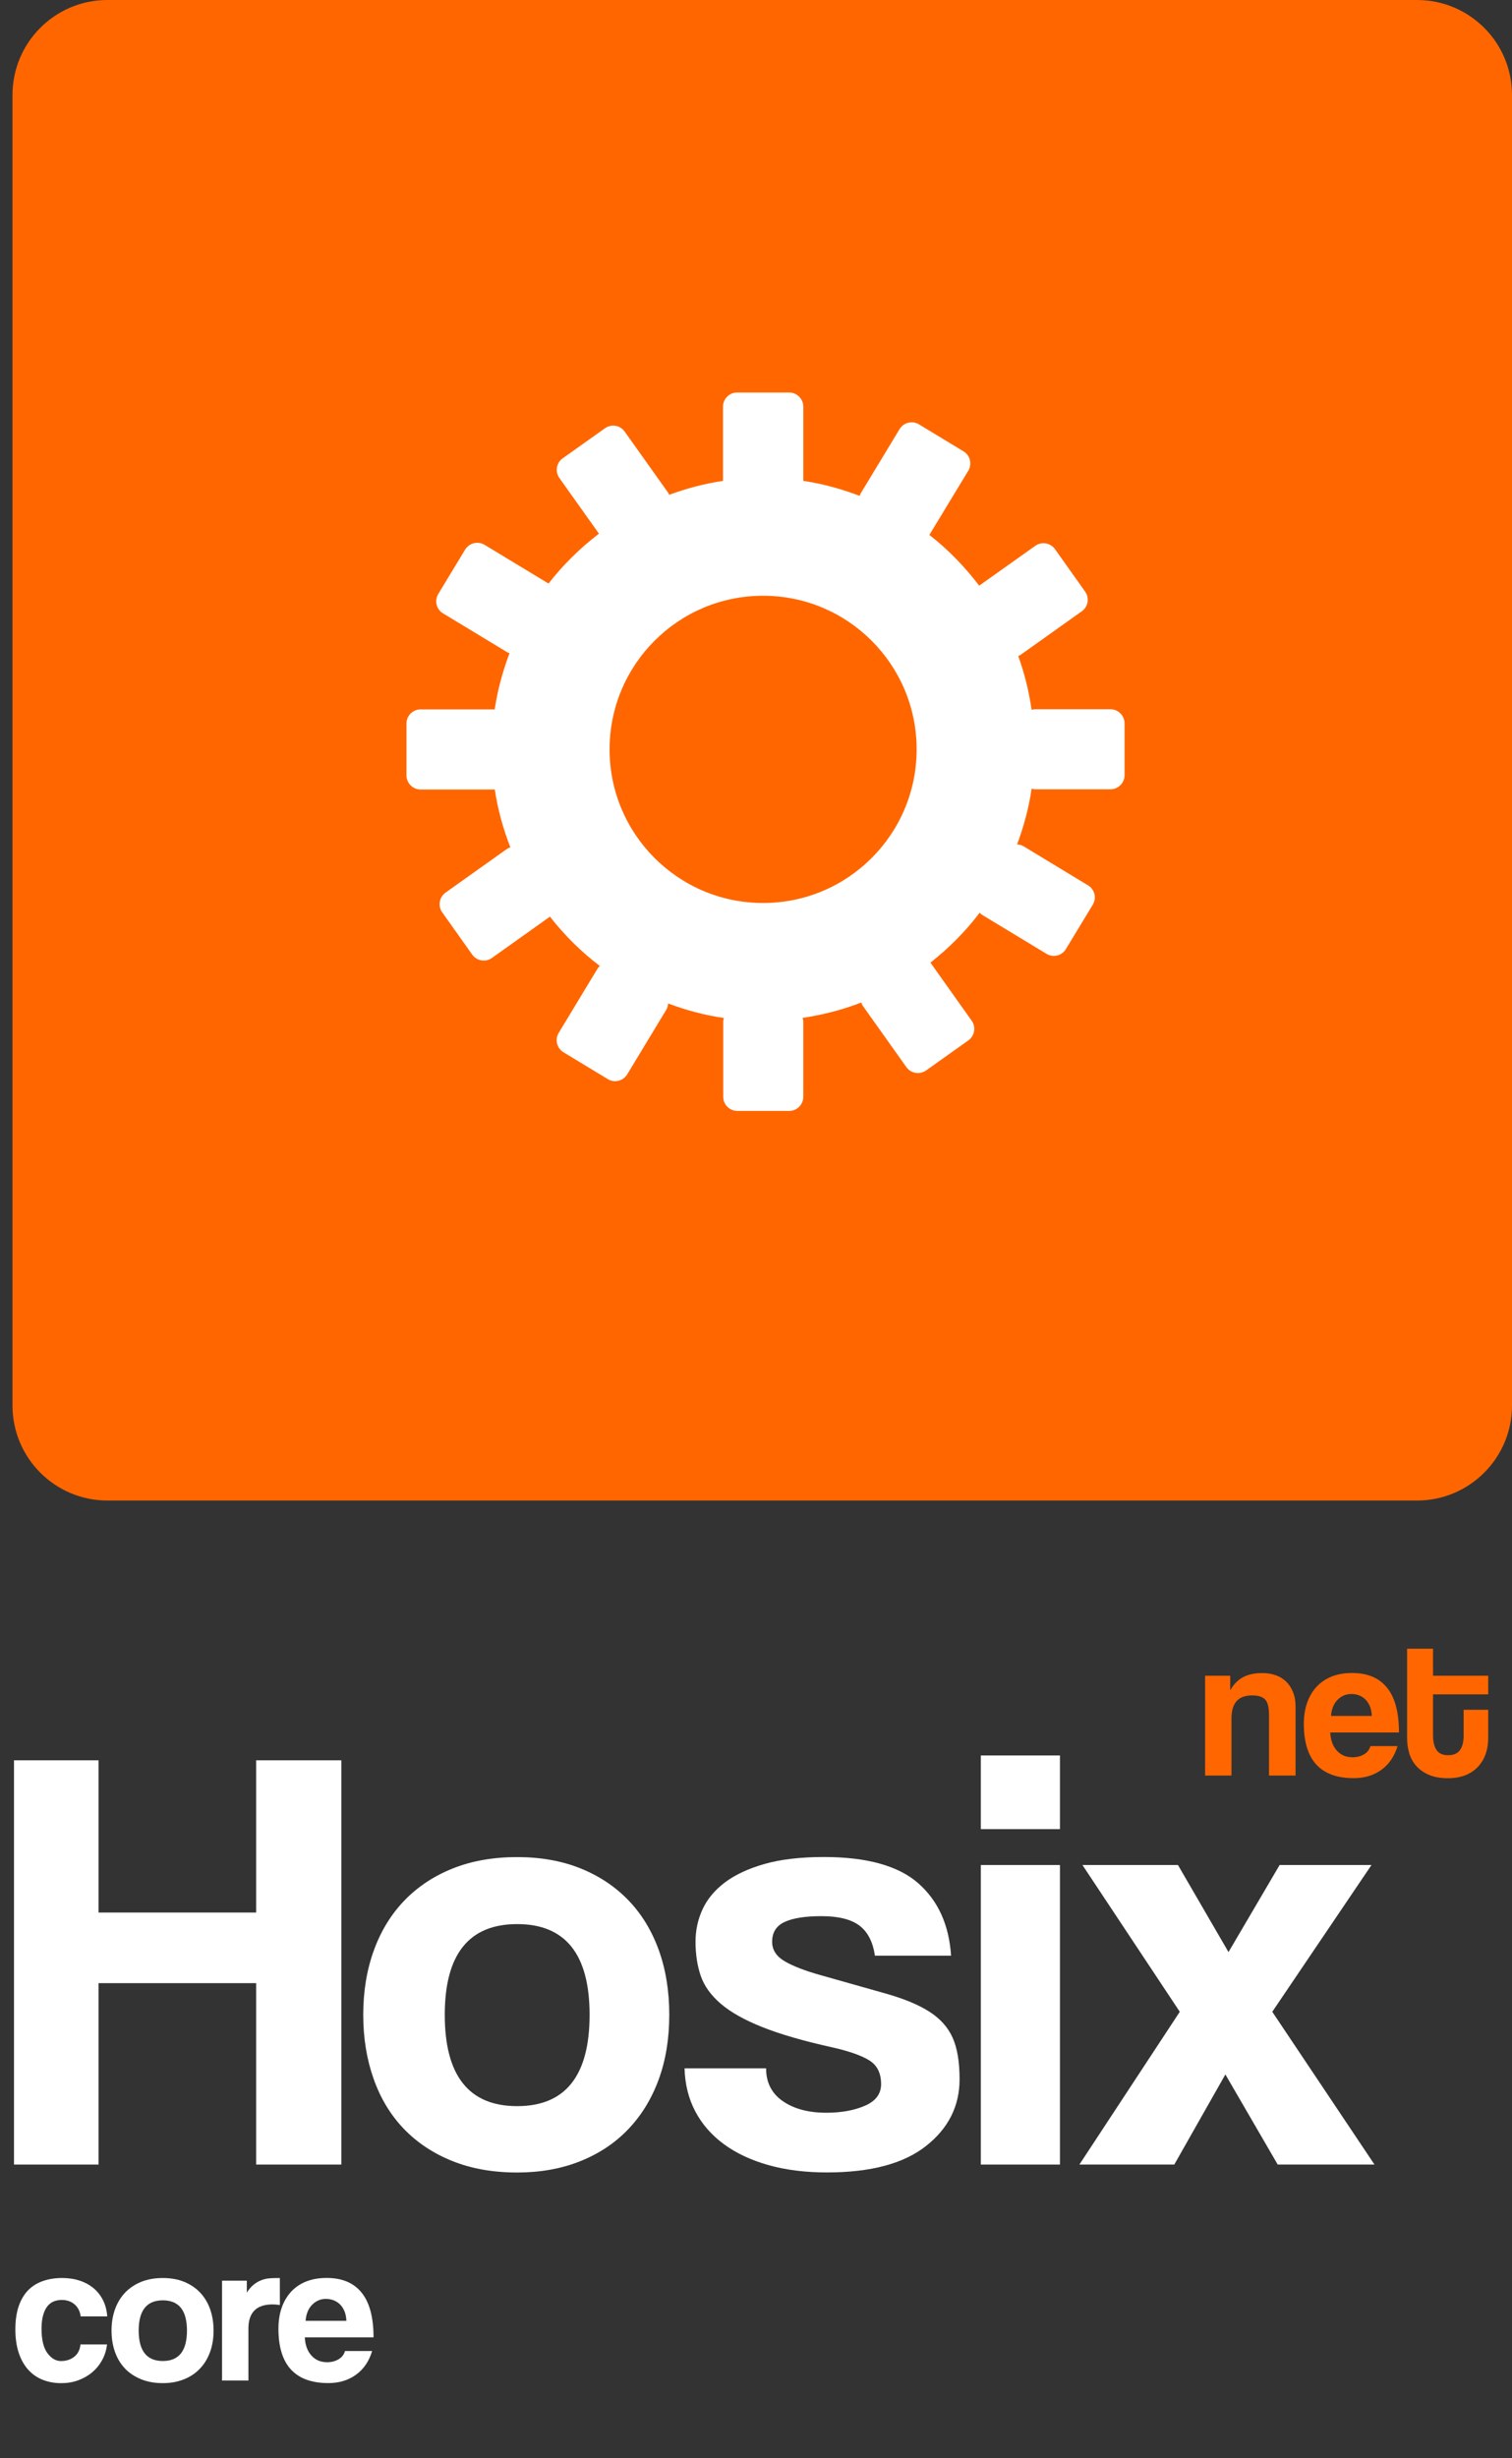 <svg xmlns="http://www.w3.org/2000/svg" xmlns:xlink="http://www.w3.org/1999/xlink" id="Capa_1" x="0px" y="0px" width="80px" height="130px" viewBox="0 0 80 130" xml:space="preserve">
<rect x="0" y="0" width="80" height="130" fill="#333333" stroke="none"/>
<g id="Capa_1_1_">
</g>
<g>
	<g>
		<path fill="#FFFFFF" d="M5.664,123.975c-0.036,0.309-0.124,0.588-0.263,0.838c-0.139,0.25-0.316,0.465-0.531,0.645    c-0.214,0.18-0.459,0.316-0.735,0.418c-0.276,0.102-0.574,0.15-0.896,0.15c-0.358,0-0.685-0.061-0.982-0.178    c-0.297-0.117-0.553-0.297-0.768-0.537c-0.214-0.238-0.381-0.535-0.499-0.891c-0.118-0.354-0.177-0.768-0.177-1.24    c0-0.471,0.059-0.879,0.177-1.223c0.118-0.344,0.285-0.625,0.499-0.844c0.215-0.219,0.474-0.381,0.778-0.486    c0.304-0.107,0.642-0.162,1.014-0.162c0.343,0,0.656,0.047,0.939,0.141c0.282,0.092,0.529,0.229,0.74,0.406    c0.211,0.18,0.377,0.395,0.499,0.645s0.193,0.529,0.215,0.838H4.269c-0.036-0.271-0.145-0.484-0.328-0.639    c-0.182-0.154-0.406-0.23-0.67-0.23c-0.15,0-0.29,0.025-0.419,0.074c-0.128,0.051-0.241,0.135-0.338,0.252    c-0.097,0.119-0.173,0.275-0.23,0.475c-0.058,0.195-0.086,0.438-0.086,0.723c0,0.58,0.104,1.01,0.311,1.289    c0.208,0.279,0.447,0.418,0.719,0.418c0.271,0,0.504-0.074,0.697-0.225c0.193-0.15,0.304-0.369,0.333-0.654h1.406V123.975z"></path>
		<path fill="#FFFFFF" d="M8.615,126.025c-0.429,0-0.812-0.068-1.148-0.205c-0.336-0.135-0.621-0.324-0.853-0.566    c-0.232-0.244-0.41-0.537-0.531-0.881c-0.122-0.344-0.182-0.721-0.182-1.129c0-0.412,0.063-0.793,0.188-1.137    s0.306-0.637,0.542-0.881c0.236-0.242,0.521-0.43,0.853-0.563c0.333-0.133,0.71-0.197,1.132-0.197    c0.415,0,0.787,0.064,1.116,0.197s0.61,0.318,0.842,0.559c0.232,0.24,0.412,0.531,0.537,0.875s0.188,0.727,0.188,1.146    c0,0.424-0.063,0.805-0.188,1.145s-0.304,0.633-0.537,0.875c-0.233,0.244-0.515,0.432-0.848,0.563    C9.394,125.959,9.023,126.025,8.615,126.025z M8.615,124.855c0.852,0,1.277-0.537,1.277-1.611c0-1.064-0.426-1.598-1.277-1.598    c-0.851,0-1.277,0.533-1.277,1.598C7.338,124.318,7.764,124.855,8.615,124.855z"></path>
		<path fill="#FFFFFF" d="M11.749,125.885v-5.279h1.31v0.633c0.114-0.18,0.234-0.318,0.359-0.418    c0.125-0.102,0.254-0.178,0.386-0.23c0.132-0.055,0.267-0.088,0.402-0.104c0.136-0.014,0.275-0.02,0.419-0.02h0.182v1.428    c-0.129-0.021-0.257-0.033-0.386-0.033c-0.852,0-1.277,0.428-1.277,1.277v2.748h-1.395V125.885z"></path>
		<path fill="#FFFFFF" d="M16.127,123.609c0.021,0.4,0.138,0.721,0.349,0.955c0.211,0.236,0.488,0.355,0.832,0.355    c0.229,0,0.431-0.053,0.606-0.156c0.175-0.104,0.288-0.248,0.338-0.436h1.438c-0.165,0.545-0.451,0.963-0.859,1.256    c-0.408,0.295-0.894,0.439-1.459,0.439c-1.76,0-2.64-0.959-2.64-2.877c0-0.406,0.057-0.773,0.171-1.104    c0.115-0.328,0.281-0.611,0.499-0.85c0.218-0.236,0.485-0.416,0.8-0.541c0.314-0.125,0.676-0.188,1.083-0.188    c0.816,0,1.433,0.26,1.852,0.783c0.419,0.521,0.627,1.309,0.627,2.359h-3.637V123.609z M18.327,122.73    c-0.007-0.193-0.041-0.363-0.102-0.51s-0.142-0.27-0.242-0.365s-0.215-0.168-0.343-0.215c-0.129-0.047-0.261-0.07-0.397-0.07    c-0.279,0-0.521,0.104-0.725,0.307c-0.204,0.205-0.32,0.488-0.349,0.854H18.327L18.327,122.73z"></path>
	</g>
	<g>
		<path fill="#FFFFFF" d="M13.553,114.467v-9.594H5.215v9.594H0.74V93.088h4.475v8.051h8.338v-8.051h4.507v21.379H13.553z"></path>
		<path fill="#FFFFFF" d="M27.364,114.887c-1.288,0-2.436-0.205-3.445-0.613c-1.009-0.406-1.862-0.977-2.56-1.705    c-0.698-0.729-1.229-1.609-1.593-2.641c-0.365-1.031-0.547-2.158-0.547-3.381c0-1.244,0.188-2.383,0.563-3.412    c0.375-1.031,0.917-1.91,1.625-2.643c0.708-0.729,1.562-1.293,2.56-1.689c0.998-0.396,2.13-0.596,3.396-0.596    c1.244,0,2.36,0.199,3.348,0.596c0.987,0.396,1.829,0.957,2.527,1.676c0.697,0.719,1.234,1.594,1.61,2.623    c0.375,1.031,0.563,2.18,0.563,3.445c0,1.268-0.188,2.41-0.563,3.43c-0.376,1.02-0.913,1.895-1.61,2.623    c-0.698,0.73-1.545,1.293-2.543,1.691C29.698,114.688,28.587,114.887,27.364,114.887z M27.364,111.377    c2.554,0,3.831-1.611,3.831-4.83c0-3.197-1.277-4.797-3.831-4.797c-2.555,0-3.831,1.6-3.831,4.797    C23.533,109.766,24.809,111.377,27.364,111.377z"></path>
		<path fill="#FFFFFF" d="M46.293,103.424c-0.107-0.73-0.381-1.262-0.82-1.594c-0.438-0.332-1.111-0.5-2.012-0.5    c-0.859,0-1.508,0.104-1.947,0.307c-0.44,0.205-0.66,0.553-0.66,1.047c0,0.43,0.22,0.771,0.66,1.029    c0.439,0.258,1.078,0.506,1.914,0.74c1.373,0.387,2.533,0.715,3.477,0.982c0.945,0.27,1.701,0.584,2.271,0.949    c0.57,0.365,0.978,0.82,1.226,1.369c0.246,0.547,0.369,1.281,0.369,2.205c0,1.416-0.59,2.592-1.771,3.523    c-1.183,0.936-2.931,1.402-5.248,1.402c-1.138,0-2.168-0.129-3.09-0.387c-0.923-0.26-1.712-0.629-2.366-1.111    c-0.655-0.482-1.159-1.063-1.513-1.738s-0.542-1.434-0.563-2.27h4.314c0,0.75,0.295,1.33,0.885,1.736    c0.59,0.408,1.357,0.613,2.303,0.613c0.793,0,1.475-0.125,2.043-0.371s0.854-0.627,0.854-1.143c0-0.58-0.209-0.998-0.627-1.256    c-0.421-0.26-1.06-0.482-1.916-0.678c-1.546-0.342-2.791-0.701-3.734-1.078c-0.945-0.375-1.68-0.787-2.206-1.238    c-0.526-0.451-0.88-0.945-1.062-1.482c-0.183-0.535-0.274-1.137-0.274-1.803c0-0.6,0.124-1.17,0.37-1.705    c0.246-0.537,0.639-1.01,1.175-1.418c0.536-0.406,1.234-0.734,2.092-0.98c0.859-0.246,1.91-0.371,3.156-0.371    c2.273,0,3.938,0.463,4.99,1.385c1.051,0.924,1.631,2.201,1.738,3.832h-4.027V103.424z"></path>
		<path fill="#FFFFFF" d="M51.895,96.727v-3.895h4.187v3.895H51.895z M51.895,114.467v-15.84h4.187v15.84H51.895z"></path>
		<path fill="#FFFFFF" d="M67.604,114.467l-2.769-4.766l-2.704,4.766h-5.021l5.312-8.08l-5.149-7.76h5.054l2.673,4.604l2.704-4.604    h4.86l-5.248,7.76l5.408,8.08H67.604z"></path>
	</g>
	<g>
		<path fill="#FF6600" d="M67.143,93.895v-3.197c0-0.408-0.068-0.684-0.205-0.826c-0.136-0.145-0.367-0.215-0.696-0.215    c-0.724,0-1.084,0.404-1.084,1.213v3.025h-1.396v-5.279h1.33v0.771c0.165-0.299,0.383-0.527,0.655-0.682    c0.271-0.152,0.622-0.23,1.051-0.23c0.251,0,0.483,0.039,0.698,0.113s0.398,0.188,0.553,0.338c0.153,0.15,0.275,0.334,0.364,0.553    c0.09,0.219,0.135,0.471,0.135,0.756v3.66H67.143z"></path>
		<path fill="#FF6600" d="M70.382,91.619c0.021,0.4,0.138,0.719,0.349,0.955s0.488,0.354,0.832,0.354    c0.229,0,0.432-0.051,0.606-0.154s0.288-0.25,0.338-0.436h1.438c-0.166,0.543-0.451,0.963-0.859,1.256    c-0.406,0.293-0.895,0.439-1.459,0.439c-1.76,0-2.641-0.959-2.641-2.877c0-0.406,0.058-0.775,0.173-1.104    c0.114-0.33,0.28-0.613,0.499-0.85c0.218-0.234,0.484-0.416,0.799-0.543c0.314-0.125,0.677-0.188,1.084-0.188    c0.814,0,1.434,0.262,1.852,0.783s0.627,1.311,0.627,2.361h-3.638V91.619z M72.582,90.74c-0.007-0.193-0.041-0.363-0.102-0.51    c-0.063-0.146-0.143-0.27-0.242-0.365c-0.1-0.098-0.215-0.168-0.344-0.215s-0.262-0.068-0.396-0.068    c-0.279,0-0.521,0.102-0.725,0.305c-0.203,0.205-0.32,0.488-0.35,0.854H72.582L72.582,90.74z"></path>
		<path fill="#FF6600" d="M77.443,90.418h1.298v1.502c0,0.279-0.041,0.547-0.123,0.801c-0.083,0.254-0.211,0.479-0.388,0.676    c-0.174,0.197-0.396,0.354-0.664,0.467c-0.27,0.113-0.59,0.172-0.961,0.172c-0.387,0-0.715-0.059-0.987-0.172    c-0.271-0.113-0.495-0.27-0.67-0.463c-0.177-0.191-0.304-0.418-0.382-0.676s-0.117-0.529-0.117-0.814v-4.723h1.373v1.428h2.919    v0.986h-2.919v2.168c0,0.336,0.063,0.596,0.188,0.779c0.125,0.182,0.33,0.271,0.616,0.271c0.278,0,0.485-0.09,0.617-0.268    c0.133-0.18,0.198-0.434,0.198-0.762v-1.373H77.443z"></path>
	</g>
	<g id="Forma_1_copia_7">
		<g>
			<path fill="#FF6600" d="M74.979,0H5.682C2.911,0,0.661,2.25,0.661,5.021v69.307c0,2.773,2.25,5.023,5.021,5.023h69.296     c2.772,0,5.022-2.25,5.022-5.023V5.021C80.001,2.25,77.751,0,74.979,0z"></path>
		</g>
	</g>
	<g id="Rectángulo_redondeado_1_copia_11">
		<g>
			<path fill="#FFFFFF" d="M58.751,37.506h-3.992c-0.062,0-0.118,0.021-0.175,0.035c-0.145-0.985-0.377-1.941-0.711-2.85     c0.034-0.017,0.07-0.023,0.104-0.046l3.258-2.317c0.341-0.238,0.418-0.707,0.178-1.044l-1.592-2.241     c-0.24-0.339-0.709-0.419-1.045-0.178l-2.967,2.107c-0.765-1.001-1.64-1.912-2.636-2.683l2.058-3.394     c0.215-0.354,0.101-0.815-0.254-1.029l-2.352-1.424c-0.355-0.216-0.816-0.101-1.029,0.251l-2.072,3.424     c-0.021,0.033-0.023,0.071-0.037,0.106c-0.953-0.362-1.947-0.639-2.984-0.793v-3.924c0-0.414-0.336-0.749-0.748-0.749h-2.75     c-0.416,0-0.751,0.335-0.751,0.749v3.924c-0.987,0.146-1.938,0.4-2.848,0.737c-0.016-0.03-0.021-0.063-0.041-0.092l-2.312-3.25     c-0.238-0.339-0.707-0.418-1.044-0.178l-2.237,1.59c-0.335,0.236-0.414,0.704-0.176,1.041l2.095,2.944     c-0.998,0.763-1.899,1.645-2.668,2.638l-3.384-2.049c-0.355-0.212-0.815-0.099-1.029,0.253l-1.422,2.347     c-0.212,0.354-0.103,0.813,0.253,1.025l3.415,2.066c0.033,0.02,0.07,0.023,0.104,0.038c-0.36,0.949-0.632,1.941-0.785,2.974     h-3.917c-0.416,0-0.751,0.334-0.751,0.748v2.742c0,0.412,0.335,0.748,0.751,0.748h3.922c0.158,1.065,0.445,2.086,0.823,3.06     c-0.06,0.022-0.122,0.04-0.177,0.079l-3.25,2.311c-0.339,0.24-0.418,0.707-0.178,1.045l1.588,2.236     c0.238,0.334,0.705,0.416,1.042,0.176l3.068-2.184c0.769,0.977,1.65,1.859,2.642,2.608c-0.038,0.04-0.081,0.072-0.11,0.12     l-2.066,3.416c-0.213,0.352-0.101,0.812,0.252,1.027l2.347,1.422c0.354,0.213,0.812,0.098,1.026-0.256l2.065-3.412     c0.064-0.105,0.09-0.22,0.099-0.334c0.941,0.353,1.926,0.619,2.95,0.768c-0.014,0.058-0.035,0.112-0.035,0.174V58     c0,0.412,0.333,0.748,0.75,0.748h2.74c0.412,0,0.746-0.336,0.746-0.748v-3.992c0-0.063-0.021-0.121-0.036-0.18     c1.077-0.161,2.119-0.429,3.104-0.813c0.022,0.056,0.037,0.114,0.074,0.165l2.311,3.25c0.24,0.338,0.706,0.416,1.045,0.178     l2.236-1.59c0.334-0.238,0.414-0.703,0.176-1.041l-2.182-3.07c0.975-0.77,1.858-1.649,2.606-2.643     c0.039,0.038,0.072,0.082,0.121,0.111l3.415,2.066c0.355,0.215,0.813,0.1,1.025-0.252l1.422-2.346     c0.214-0.354,0.101-0.813-0.254-1.025l-3.412-2.068c-0.106-0.064-0.223-0.09-0.338-0.097c0.352-0.942,0.619-1.926,0.769-2.949     c0.06,0.015,0.115,0.036,0.179,0.036h3.991c0.412,0,0.747-0.336,0.747-0.748V38.25C59.498,37.838,59.163,37.506,58.751,37.506z      M40.376,47.752c-4.488,0-8.123-3.637-8.123-8.123c0-4.487,3.634-8.124,8.123-8.124c4.487,0,8.123,3.637,8.123,8.124     S44.863,47.752,40.376,47.752z"></path>
		</g>
	</g>
</g>
</svg>
